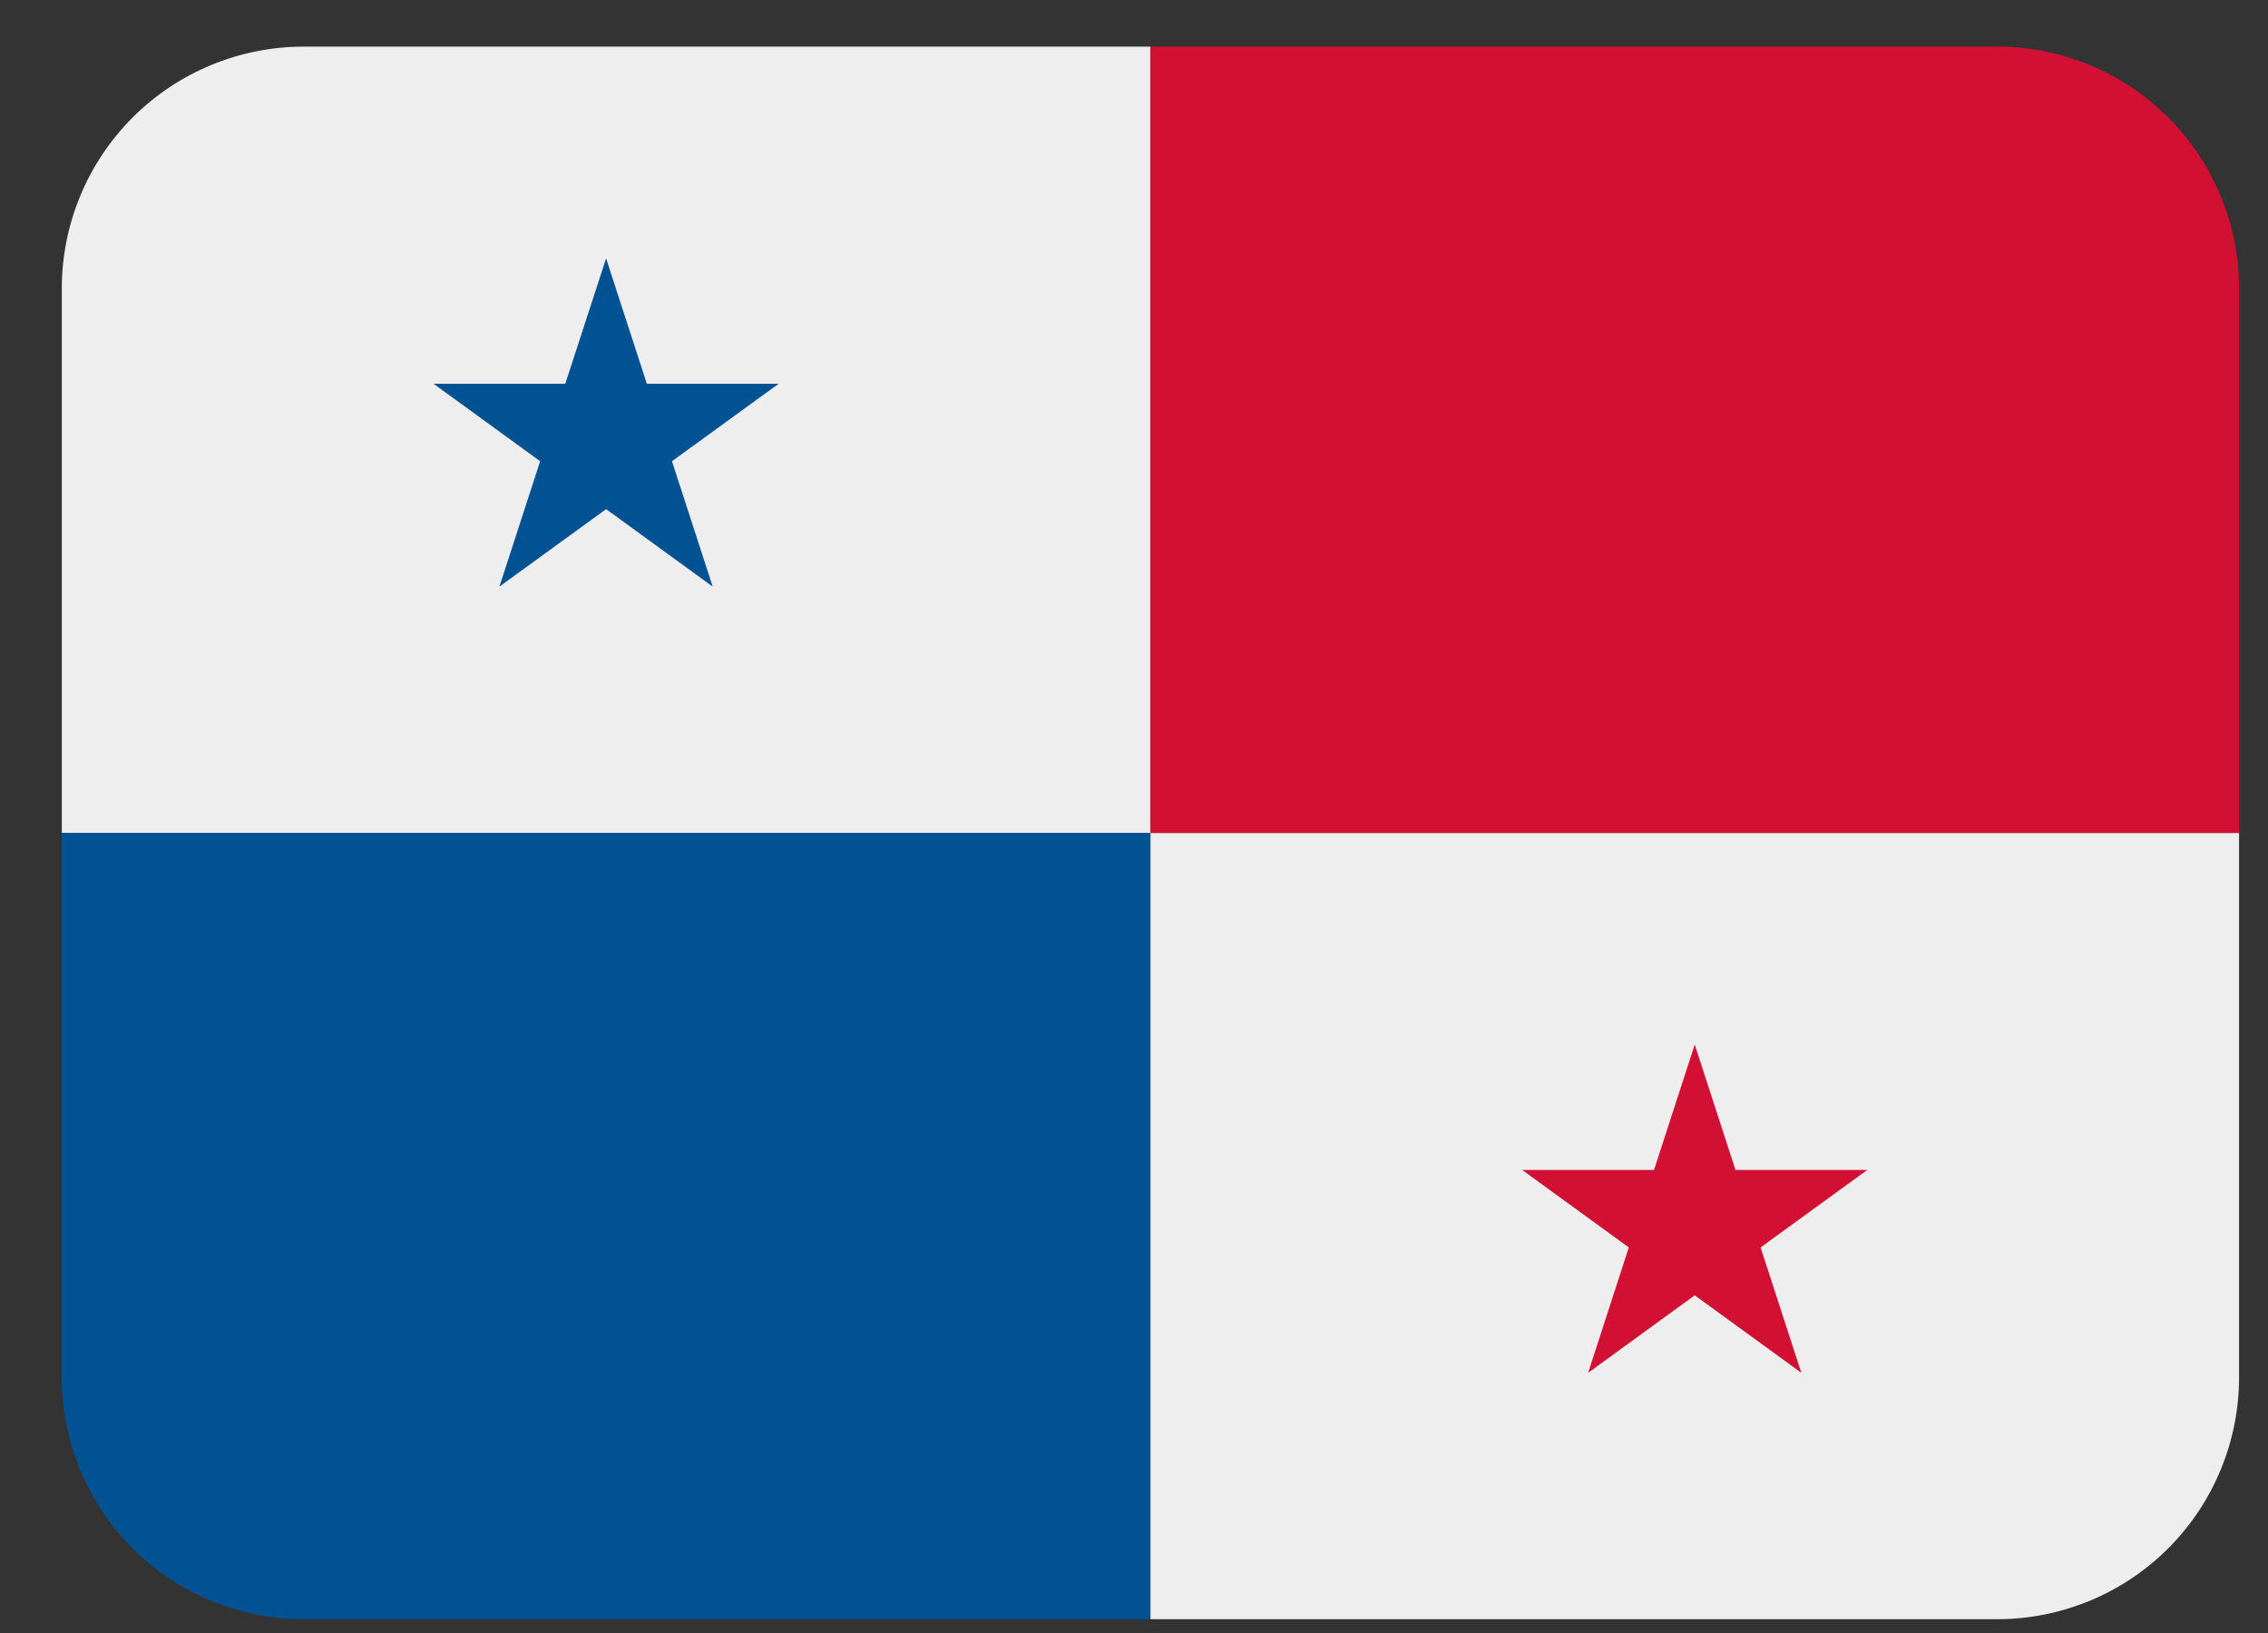 <svg width="25" height="18" viewBox="0 0 25 18" fill="none" xmlns="http://www.w3.org/2000/svg">
<rect x="0" y="0" width="25" height="18" fill="#333333" stroke="none"/>
<path d="M12.681 9.181V0.514H3.348C2.64 0.514 1.962 0.795 1.462 1.295C0.962 1.795 0.681 2.474 0.681 3.181L0.681 9.181H12.681ZM12.681 9.181V17.848H22.014C22.721 17.848 23.4 17.567 23.9 17.067C24.4 16.567 24.681 15.888 24.681 15.181V9.181H12.681Z" fill="#EEEEEE"/>
<path d="M12.681 9.181V17.848H3.348C2.64 17.848 1.962 17.567 1.462 17.067C0.962 16.566 0.681 15.888 0.681 15.181V9.181H12.681Z" fill="#005293"/>
<path d="M12.681 9.181V0.514H22.014C22.721 0.514 23.4 0.795 23.9 1.295C24.4 1.795 24.681 2.474 24.681 3.181V9.181H12.681Z" fill="#D21034"/>
<path d="M7.13 4.23L6.681 2.848L6.231 4.23H4.779L5.954 5.084L5.505 6.466L6.681 5.612L7.856 6.466L7.407 5.084L8.583 4.23H7.13Z" fill="#005293"/>
<path d="M17.954 13.75L17.506 15.132L18.681 14.278L19.856 15.132L19.407 13.75L20.583 12.896H19.13L18.681 11.514L18.232 12.896H16.779L17.954 13.75Z" fill="#D21034"/>
</svg>
